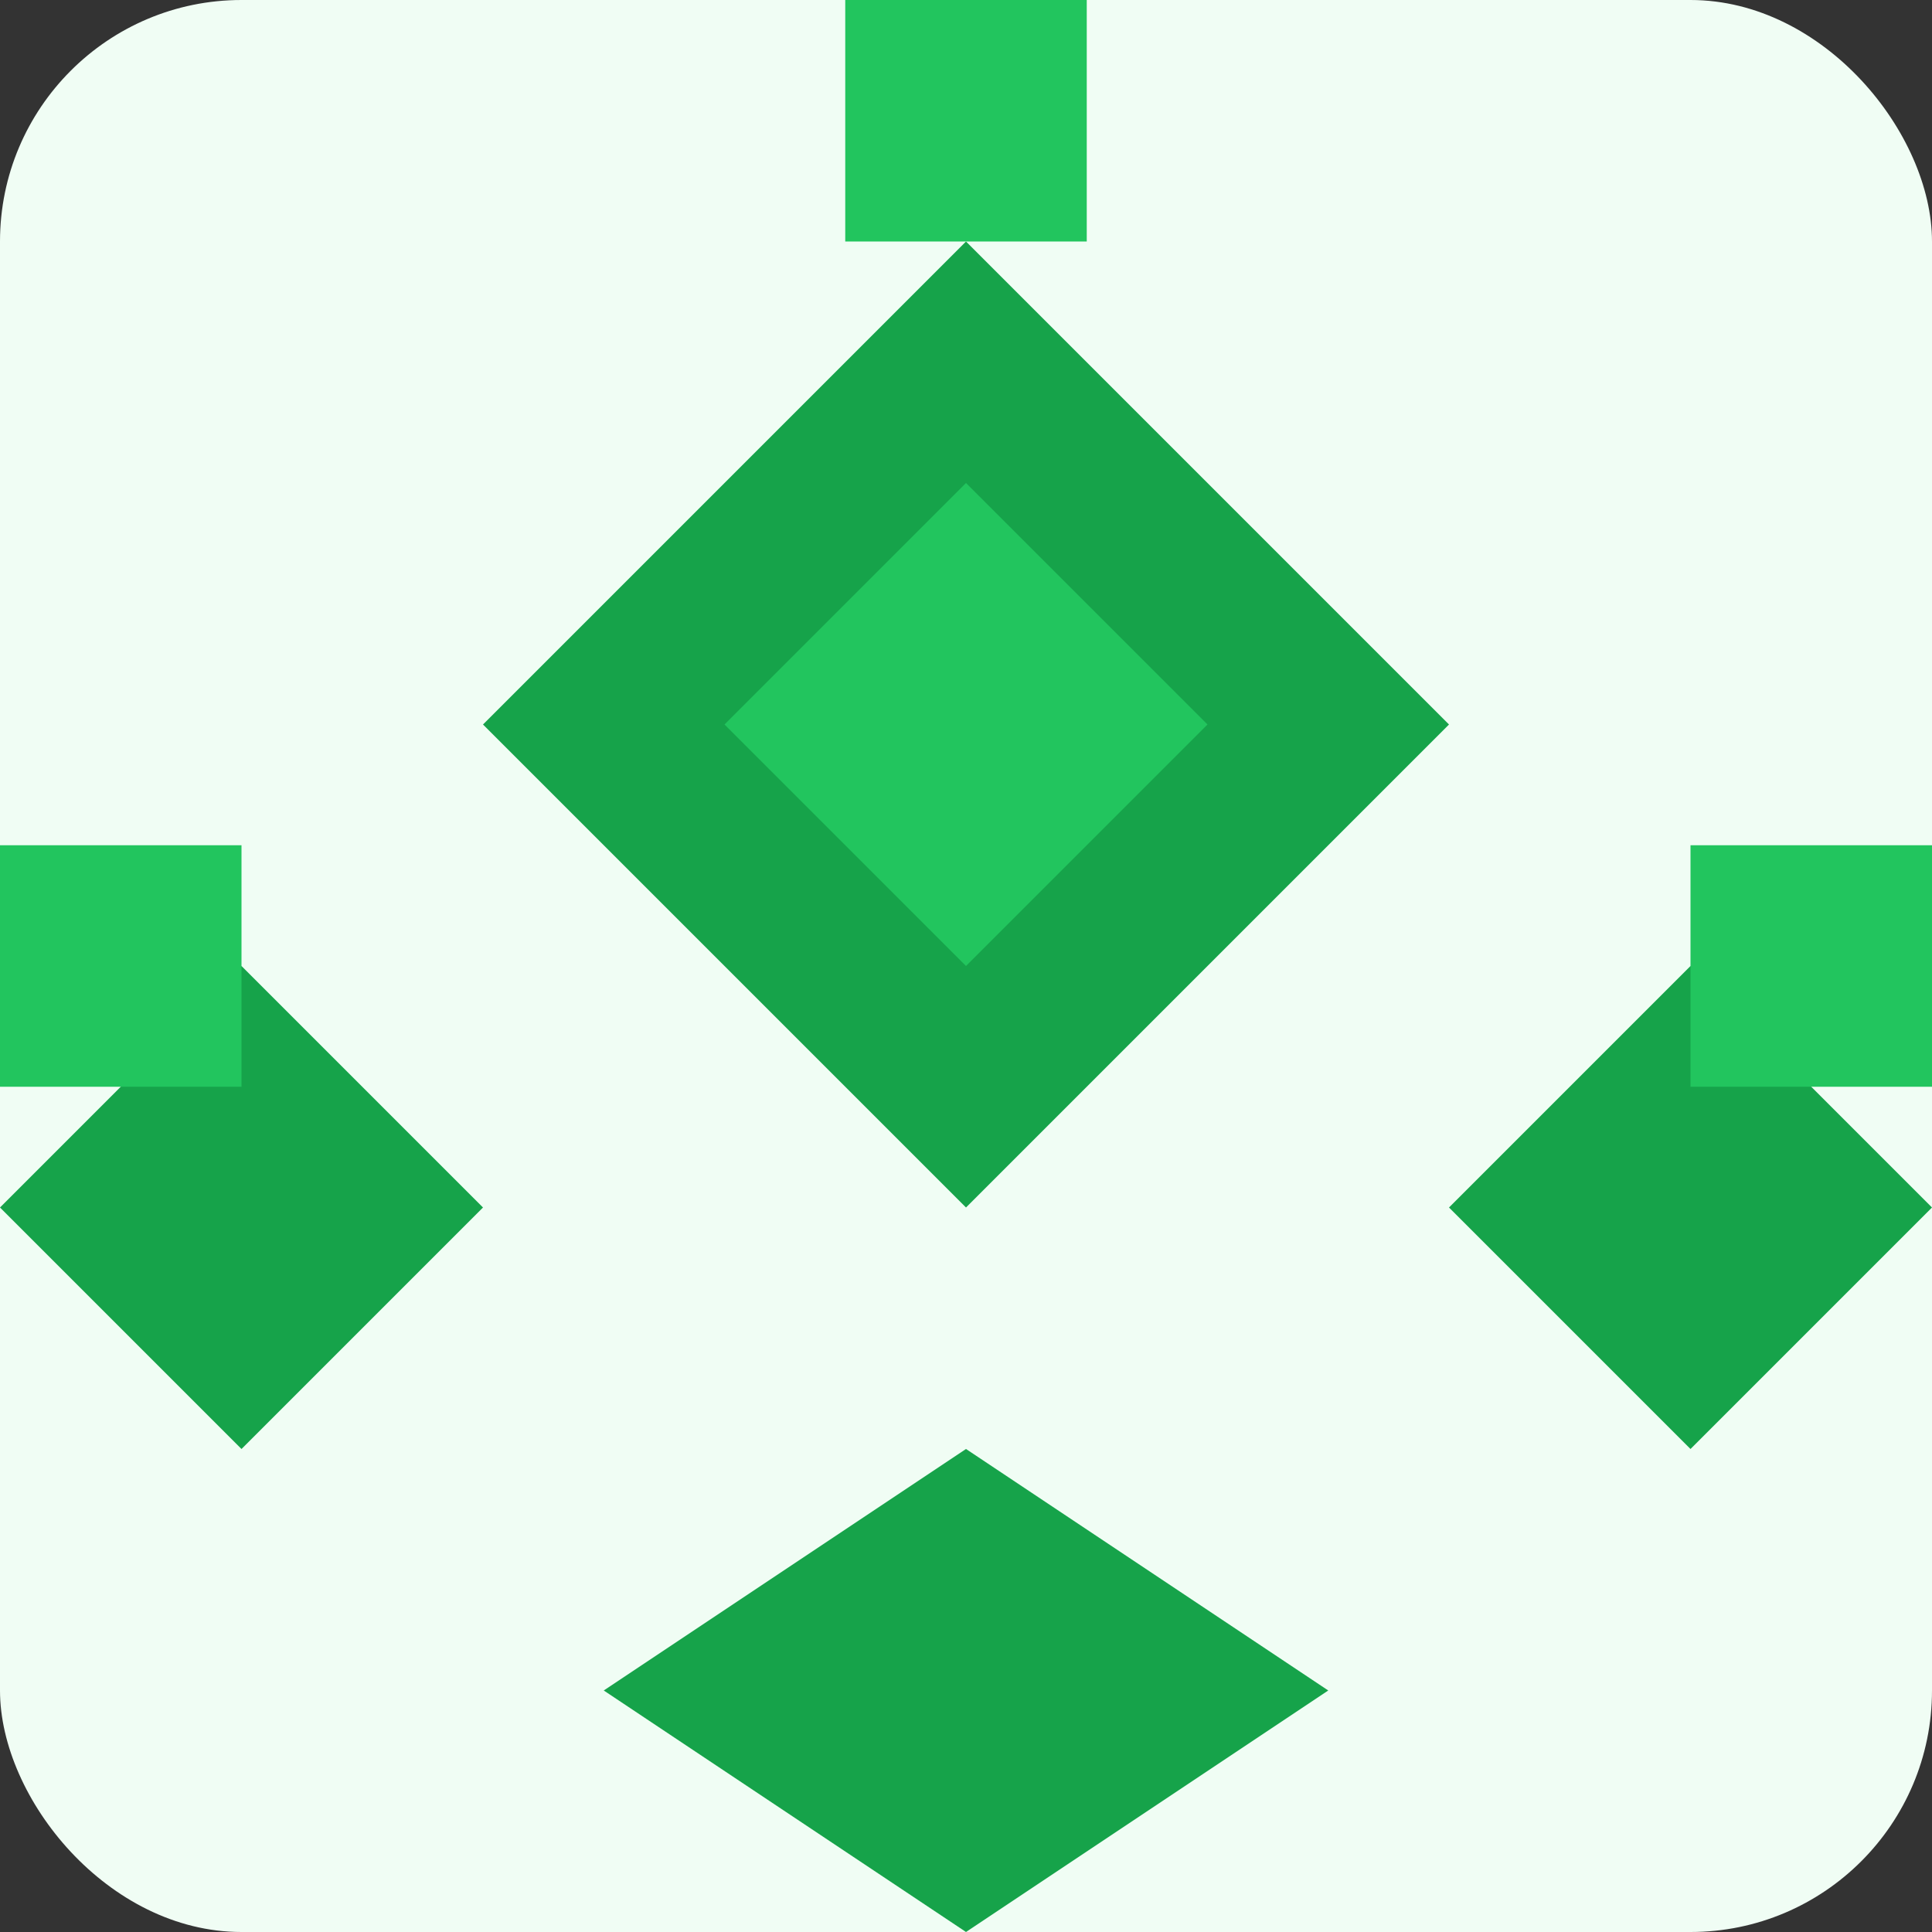 <svg width="64" height="64" viewBox="0 0 64 64" xmlns="http://www.w3.org/2000/svg">
  <rect x="0" y="0" width="64" height="64" fill="#333333" stroke="none"/>
  <rect width="64" height="64" fill="#F0FDF4" rx="8"/>
  <!-- Large diamond pattern -->
  <polygon points="32,8 48,24 32,40 16,24" fill="#16A34A"/>
  <polygon points="32,16 40,24 32,32 24,24" fill="#22C55E"/>
  <!-- Smaller diamonds -->
  <polygon points="32,48 44,56 32,64 20,56" fill="#16A34A"/>
  <polygon points="8,32 16,40 8,48 0,40" fill="#16A34A"/>
  <polygon points="56,32 64,40 56,48 48,40" fill="#16A34A"/>
  <!-- Accent rectangles -->
  <rect x="28" y="0" width="8" height="8" fill="#22C55E"/>
  <rect x="0" y="28" width="8" height="8" fill="#22C55E"/>
  <rect x="56" y="28" width="8" height="8" fill="#22C55E"/>
</svg>
